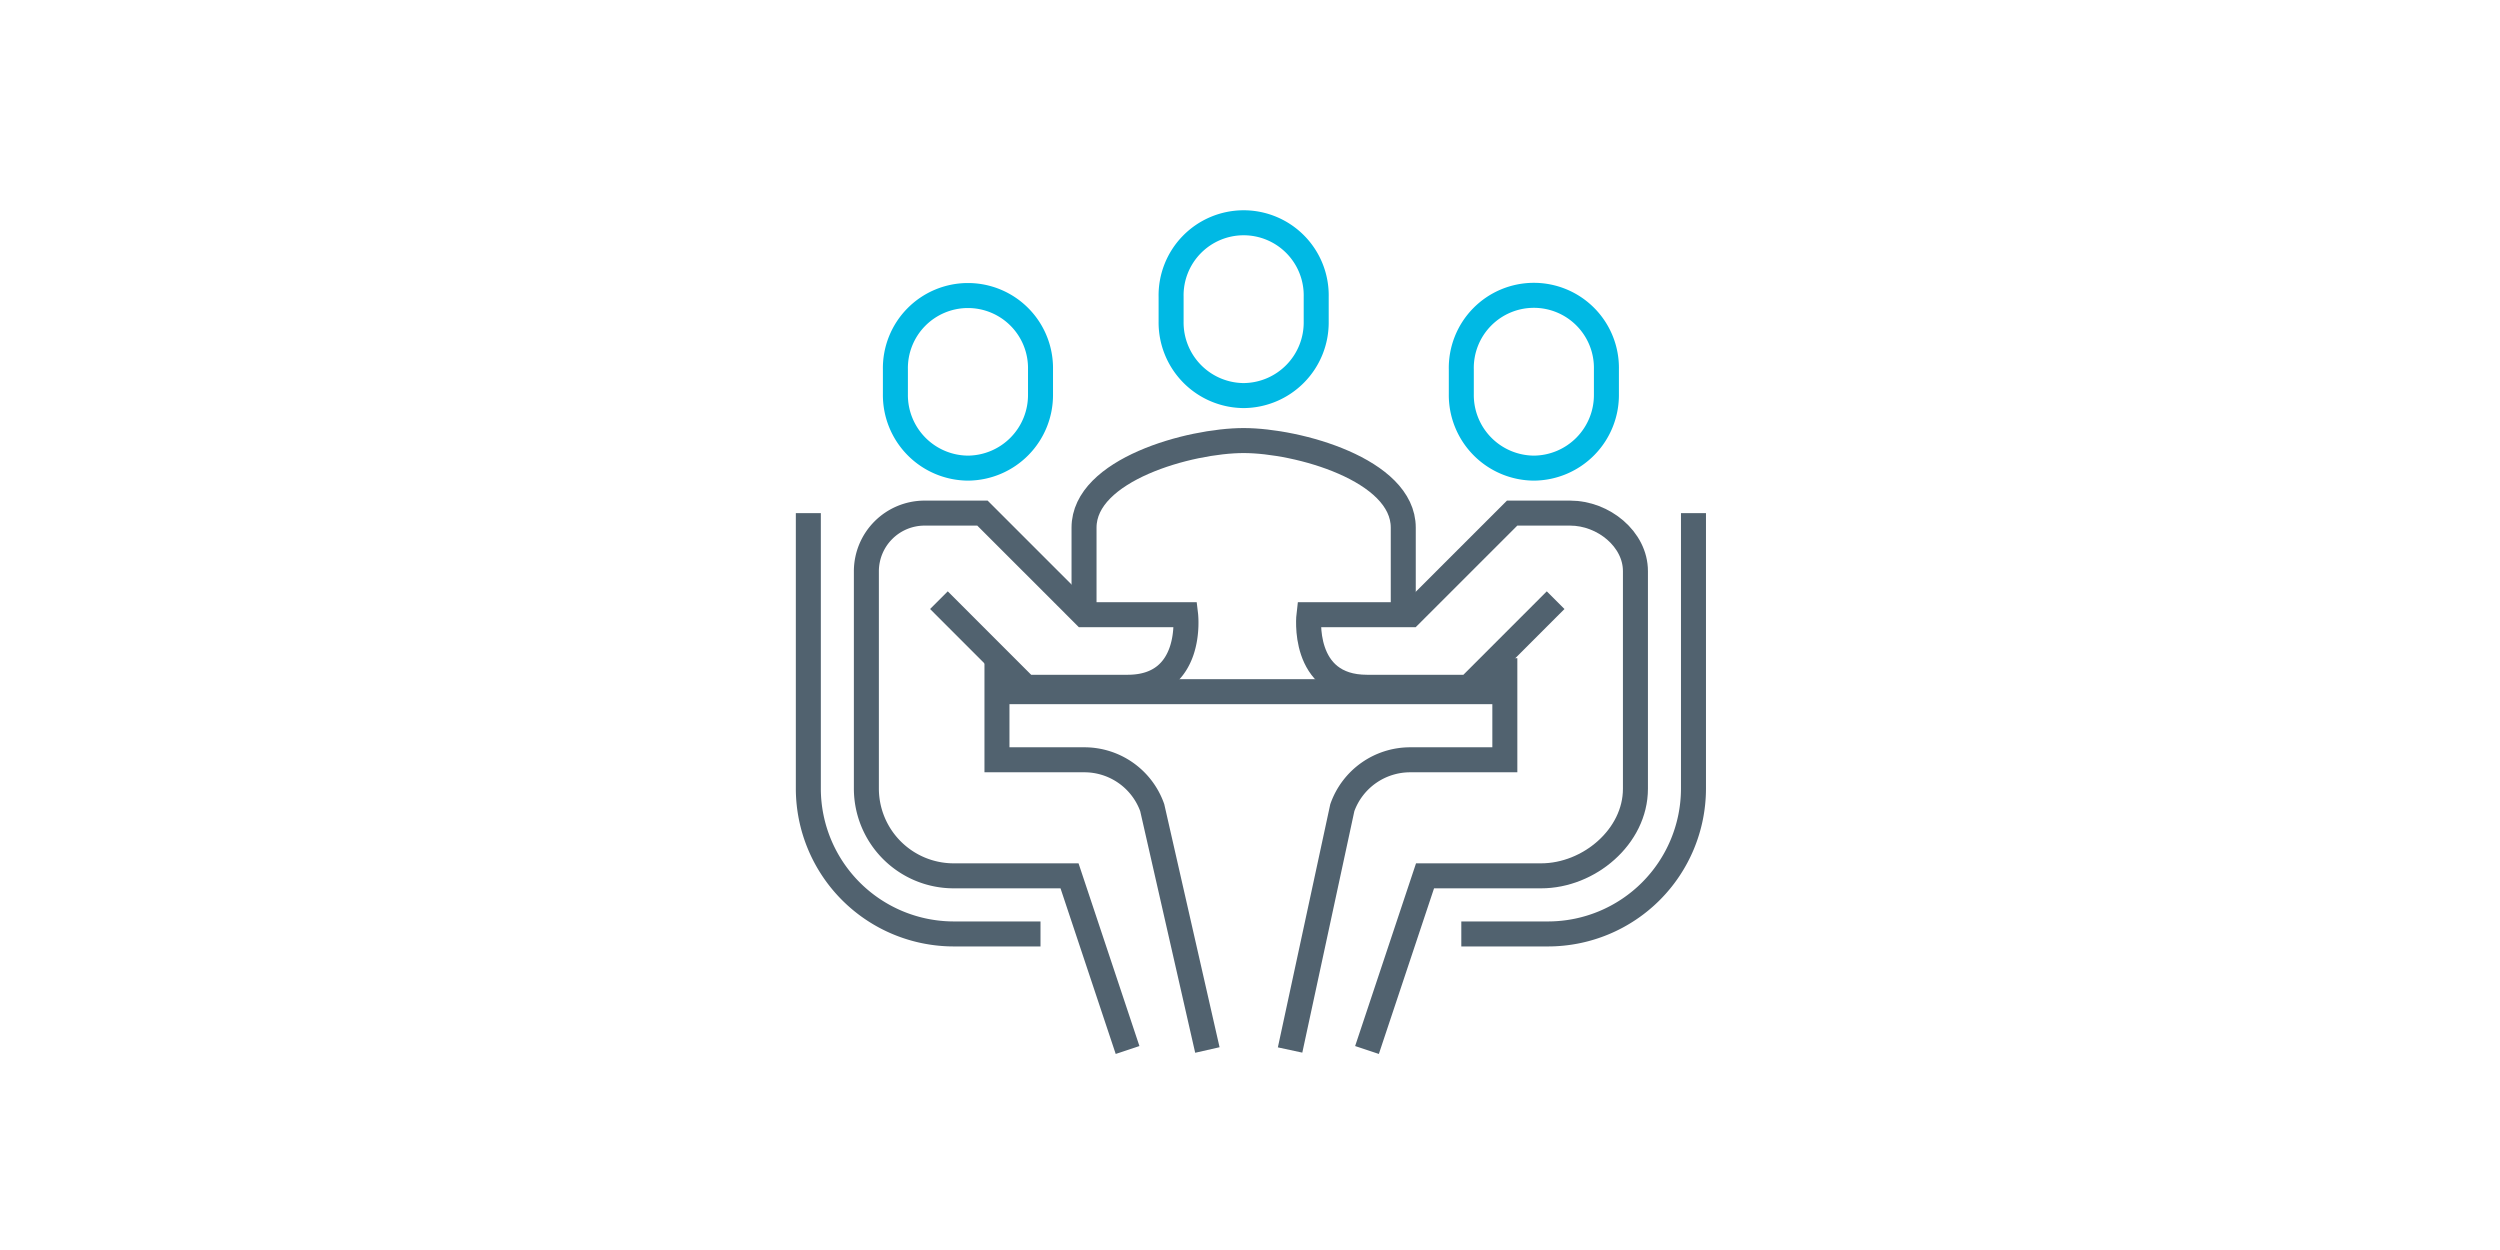 <svg xmlns="http://www.w3.org/2000/svg" xmlns:xlink="http://www.w3.org/1999/xlink" width="300" height="150" viewBox="0 0 300 150">
  <defs>
    <clipPath id="clip-icon-Business-Analysis">
      <rect width="300" height="150"/>
    </clipPath>
  </defs>
  <g id="icon-Business-Analysis" clip-path="url(#clip-icon-Business-Analysis)">
    <g id="business__meeting" data-name="business_ meeting" transform="translate(96 22.748)">
      <ellipse id="Ellipse_21" data-name="Ellipse 21" cx="45" cy="45.5" rx="45" ry="45.5" transform="translate(8 12.252)" fill="none"/>
      <path id="Path_238" data-name="Path 238" d="M58.308,40.14V29.448C58.308,22.483,45.6,19,39.154,19S20,22.483,20,29.448V40.14" transform="translate(14.084 11.119)" fill="none" stroke="#51626f" stroke-miterlimit="10" stroke-width="3"/>
      <path id="Path_239" data-name="Path 239" d="M34.706,24.721a8.77,8.77,0,0,0,8.706-8.88V12.88A8.708,8.708,0,1,0,26,12.88v2.96A8.77,8.77,0,0,0,34.706,24.721Z" transform="translate(18.532)" fill="none" stroke="#00b9e4" stroke-miterlimit="10" stroke-width="3"/>
      <path id="Path_240" data-name="Path 240" d="M39.3,59.348A8.638,8.638,0,0,0,31.119,53.6H20.671V41.413L24.154,44.9H36.343c8.01,0,6.965-8.706,6.965-8.706H31.119L18.93,24H11.965A6.986,6.986,0,0,0,5,30.965V57.084A10.478,10.478,0,0,0,15.448,67.532h13.93l6.965,20.9H45.92Z" transform="translate(2.965 14.825)" fill="none"/>
      <path id="Path_241" data-name="Path 241" d="M15.706,29.721A8.77,8.77,0,0,1,7,20.841V17.88a8.708,8.708,0,1,1,17.413,0v2.96A8.77,8.77,0,0,1,15.706,29.721Z" transform="translate(4.448 3.706)" fill="none" stroke="#00b9e4" stroke-miterlimit="10" stroke-width="3"/>
      <path id="Path_242" data-name="Path 242" d="M36.343,88.427l-6.965-20.9H15.448A10.478,10.478,0,0,1,5,57.084V30.965A6.986,6.986,0,0,1,11.965,24H18.93L31.119,36.189H43.308S44.353,44.9,36.343,44.9H24.154L13.706,34.448" transform="translate(2.965 14.825)" fill="none" stroke="#51626f" stroke-miterlimit="10" stroke-width="3"/>
      <path id="Path_243" data-name="Path 243" d="M14,34V46.189H24.448a8.638,8.638,0,0,1,8.184,5.746l6.617,29.079" transform="translate(9.636 22.238)" fill="none" stroke="#51626f" stroke-miterlimit="10" stroke-width="3"/>
      <path id="Path_244" data-name="Path 244" d="M67.955,24H60.99L48.8,36.189H36.612S35.567,44.9,43.577,44.9H55.766l4.353-3.483V53.6H48.8a8.638,8.638,0,0,0-8.184,5.746L34,88.427h9.577l6.965-20.9h13.93c5.746,0,11.318-4.7,11.318-10.448V30.965C75.79,27.134,71.96,24,67.955,24Z" transform="translate(24.462 14.825)" fill="none"/>
      <path id="Path_245" data-name="Path 245" d="M54.706,29.721a8.77,8.77,0,0,0,8.706-8.88V17.88A8.708,8.708,0,1,0,46,17.88v2.96A8.77,8.77,0,0,0,54.706,29.721Z" transform="translate(33.357 3.706)" fill="none" stroke="#00b9e4" stroke-miterlimit="10" stroke-width="3"/>
      <path id="Path_246" data-name="Path 246" d="M42.484,88.427l6.965-20.9h13.93c5.746,0,11.318-4.7,11.318-10.448V30.965C74.7,27.134,70.867,24,66.862,24H59.9L47.708,36.189H35.519S34.474,44.9,42.484,44.9H54.673L65.121,34.448" transform="translate(25.555 14.825)" fill="none" stroke="#51626f" stroke-miterlimit="10" stroke-width="3"/>
      <path id="Path_247" data-name="Path 247" d="M59.971,34V46.189H48.652a8.638,8.638,0,0,0-8.184,5.746L34.2,81.014" transform="translate(24.61 22.238)" fill="none" stroke="#51626f" stroke-miterlimit="10" stroke-width="3"/>
      <line id="Line_111" data-name="Line 111" x2="62" transform="translate(23 60.252)" fill="none" stroke="#51626f" stroke-miterlimit="10" stroke-width="3"/>
      <path id="Path_248" data-name="Path 248" d="M46,74.5H56.448A17.464,17.464,0,0,0,73.86,57.084V24" transform="translate(33.357 14.825)" fill="none" stroke="#51626f" stroke-miterlimit="10" stroke-width="3"/>
      <path id="Path_249" data-name="Path 249" d="M28.86,74.5H18.413A17.464,17.464,0,0,1,1,57.084V24" transform="translate(0 14.825)" fill="none" stroke="#51626f" stroke-miterlimit="10" stroke-width="3"/>
    </g>
  </g>
</svg>
